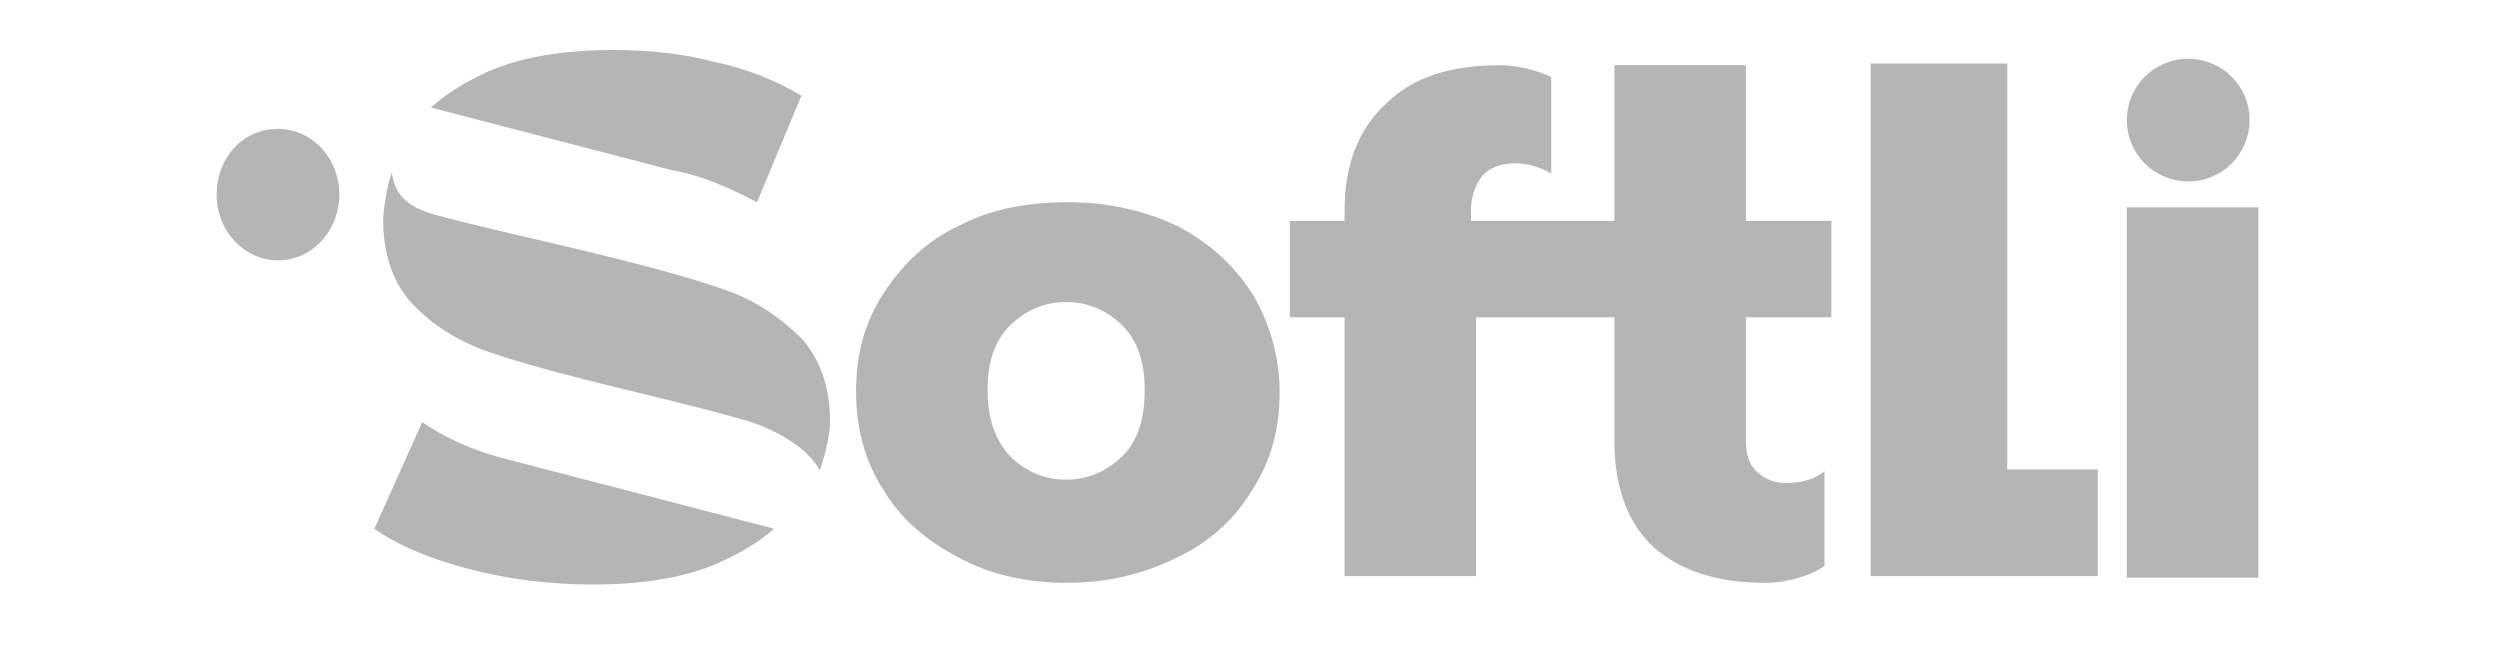 <svg width="300" height="80" viewBox="0 0 300 80" fill="none" xmlns="http://www.w3.org/2000/svg">
<path fill-rule="evenodd" clip-rule="evenodd" d="M33.361 15.463C37.339 15.463 40.721 18.874 40.721 23.35C40.721 27.613 37.538 31.236 33.361 31.236C29.382 31.236 26 27.826 26 23.35C26 18.874 29.183 15.463 33.361 15.463Z" fill="#B5B5B5"/>
<path fill-rule="evenodd" clip-rule="evenodd" d="M262.588 7.052C266.567 7.052 269.949 10.234 269.949 14.412C269.949 18.391 266.766 21.773 262.588 21.773C258.609 21.773 255.228 18.59 255.228 14.412C255.228 10.234 258.609 7.052 262.588 7.052Z" fill="#B5B5B5"/>
<path d="M57.781 41.929C54.675 40.717 51.776 38.9 49.498 36.476C47.221 34.052 45.979 30.618 45.979 26.377C45.979 25.569 46.393 22.337 47.014 20.721C47.635 25.165 51.569 25.569 55.296 26.579C65.027 29.002 78.9 31.83 87.803 35.062C90.909 36.274 93.601 38.092 96.085 40.515C98.363 42.939 99.605 46.373 99.605 50.615C99.605 51.423 99.398 53.442 98.363 56.472C97.121 53.846 92.772 51.221 88.631 50.211C78.693 47.383 66.891 45.161 57.781 41.929Z" fill="#B5B5B5"/>
<path d="M127.937 57.557C130.601 57.557 132.856 56.542 134.7 54.715C136.545 52.888 137.365 50.25 137.365 46.799C137.365 43.551 136.545 40.913 134.7 39.086C132.856 37.259 130.601 36.244 127.937 36.244C125.272 36.244 123.018 37.259 121.173 39.086C119.328 40.913 118.508 43.551 118.508 46.799C118.508 50.047 119.328 52.685 121.173 54.715C123.018 56.542 125.272 57.557 127.937 57.557ZM127.937 69.939C123.223 69.939 118.713 68.924 115.024 66.894C111.13 64.864 108.055 62.225 106.006 58.775C103.751 55.324 102.726 51.264 102.726 47.002C102.726 42.536 103.751 38.68 106.006 35.229C108.26 31.778 111.13 28.937 115.024 27.11C118.918 25.08 123.223 24.268 128.142 24.268C133.061 24.268 137.365 25.283 141.259 27.11C145.153 29.14 148.023 31.778 150.277 35.229C152.327 38.68 153.557 42.739 153.557 47.002C153.557 51.468 152.532 55.324 150.277 58.775C148.228 62.225 145.153 65.067 141.259 66.894C137.16 68.924 132.856 69.939 127.937 69.939ZM176.718 26.501H187.376V38.071H177.127V69.127H161.345V38.071H154.787V26.501H161.345V25.283C161.345 19.803 162.985 15.54 166.264 12.495C169.544 9.248 174.053 7.827 179.997 7.827C182.047 7.827 184.506 8.436 186.146 9.248V20.817C184.711 20.006 183.276 19.6 181.842 19.6C180.202 19.6 178.972 20.006 177.947 21.02C177.127 22.035 176.513 23.456 176.513 25.283V26.501H176.718ZM218.94 67.909C217.3 69.127 214.226 69.939 211.971 69.939C206.027 69.939 201.723 68.518 198.444 65.676C195.369 62.834 193.729 58.572 193.729 52.888V38.071H187.171V26.501H193.729V7.827H209.511V26.501H219.76V38.071H209.511V52.888C209.511 54.512 209.921 55.73 210.741 56.542C211.561 57.354 212.791 57.963 214.226 57.963C216.07 57.963 217.71 57.557 218.94 56.542V67.909ZM224.474 7.624H240.871V56.339H251.734V69.127H224.474V7.624ZM255.218 24.877H271V69.33H255.218V24.877ZM51.691 12.901C53.535 11.277 55.79 9.857 58.455 8.639C62.554 6.812 67.678 6 73.622 6C77.721 6 81.82 6.406 85.715 7.421C89.609 8.233 93.093 9.654 96.168 11.48L90.838 24.268C87.354 22.441 84.075 21.02 80.59 20.412L51.691 12.901ZM71.162 70.142C66.038 70.142 61.119 69.533 56.405 68.315C51.691 67.097 47.797 65.473 44.927 63.443L50.666 50.656C53.331 52.482 56.405 53.903 60.094 54.918L92.888 63.443C91.043 65.067 88.994 66.285 86.329 67.503C82.23 69.33 77.106 70.142 71.162 70.142Z" fill="#B5B5B5"/>
</svg>
